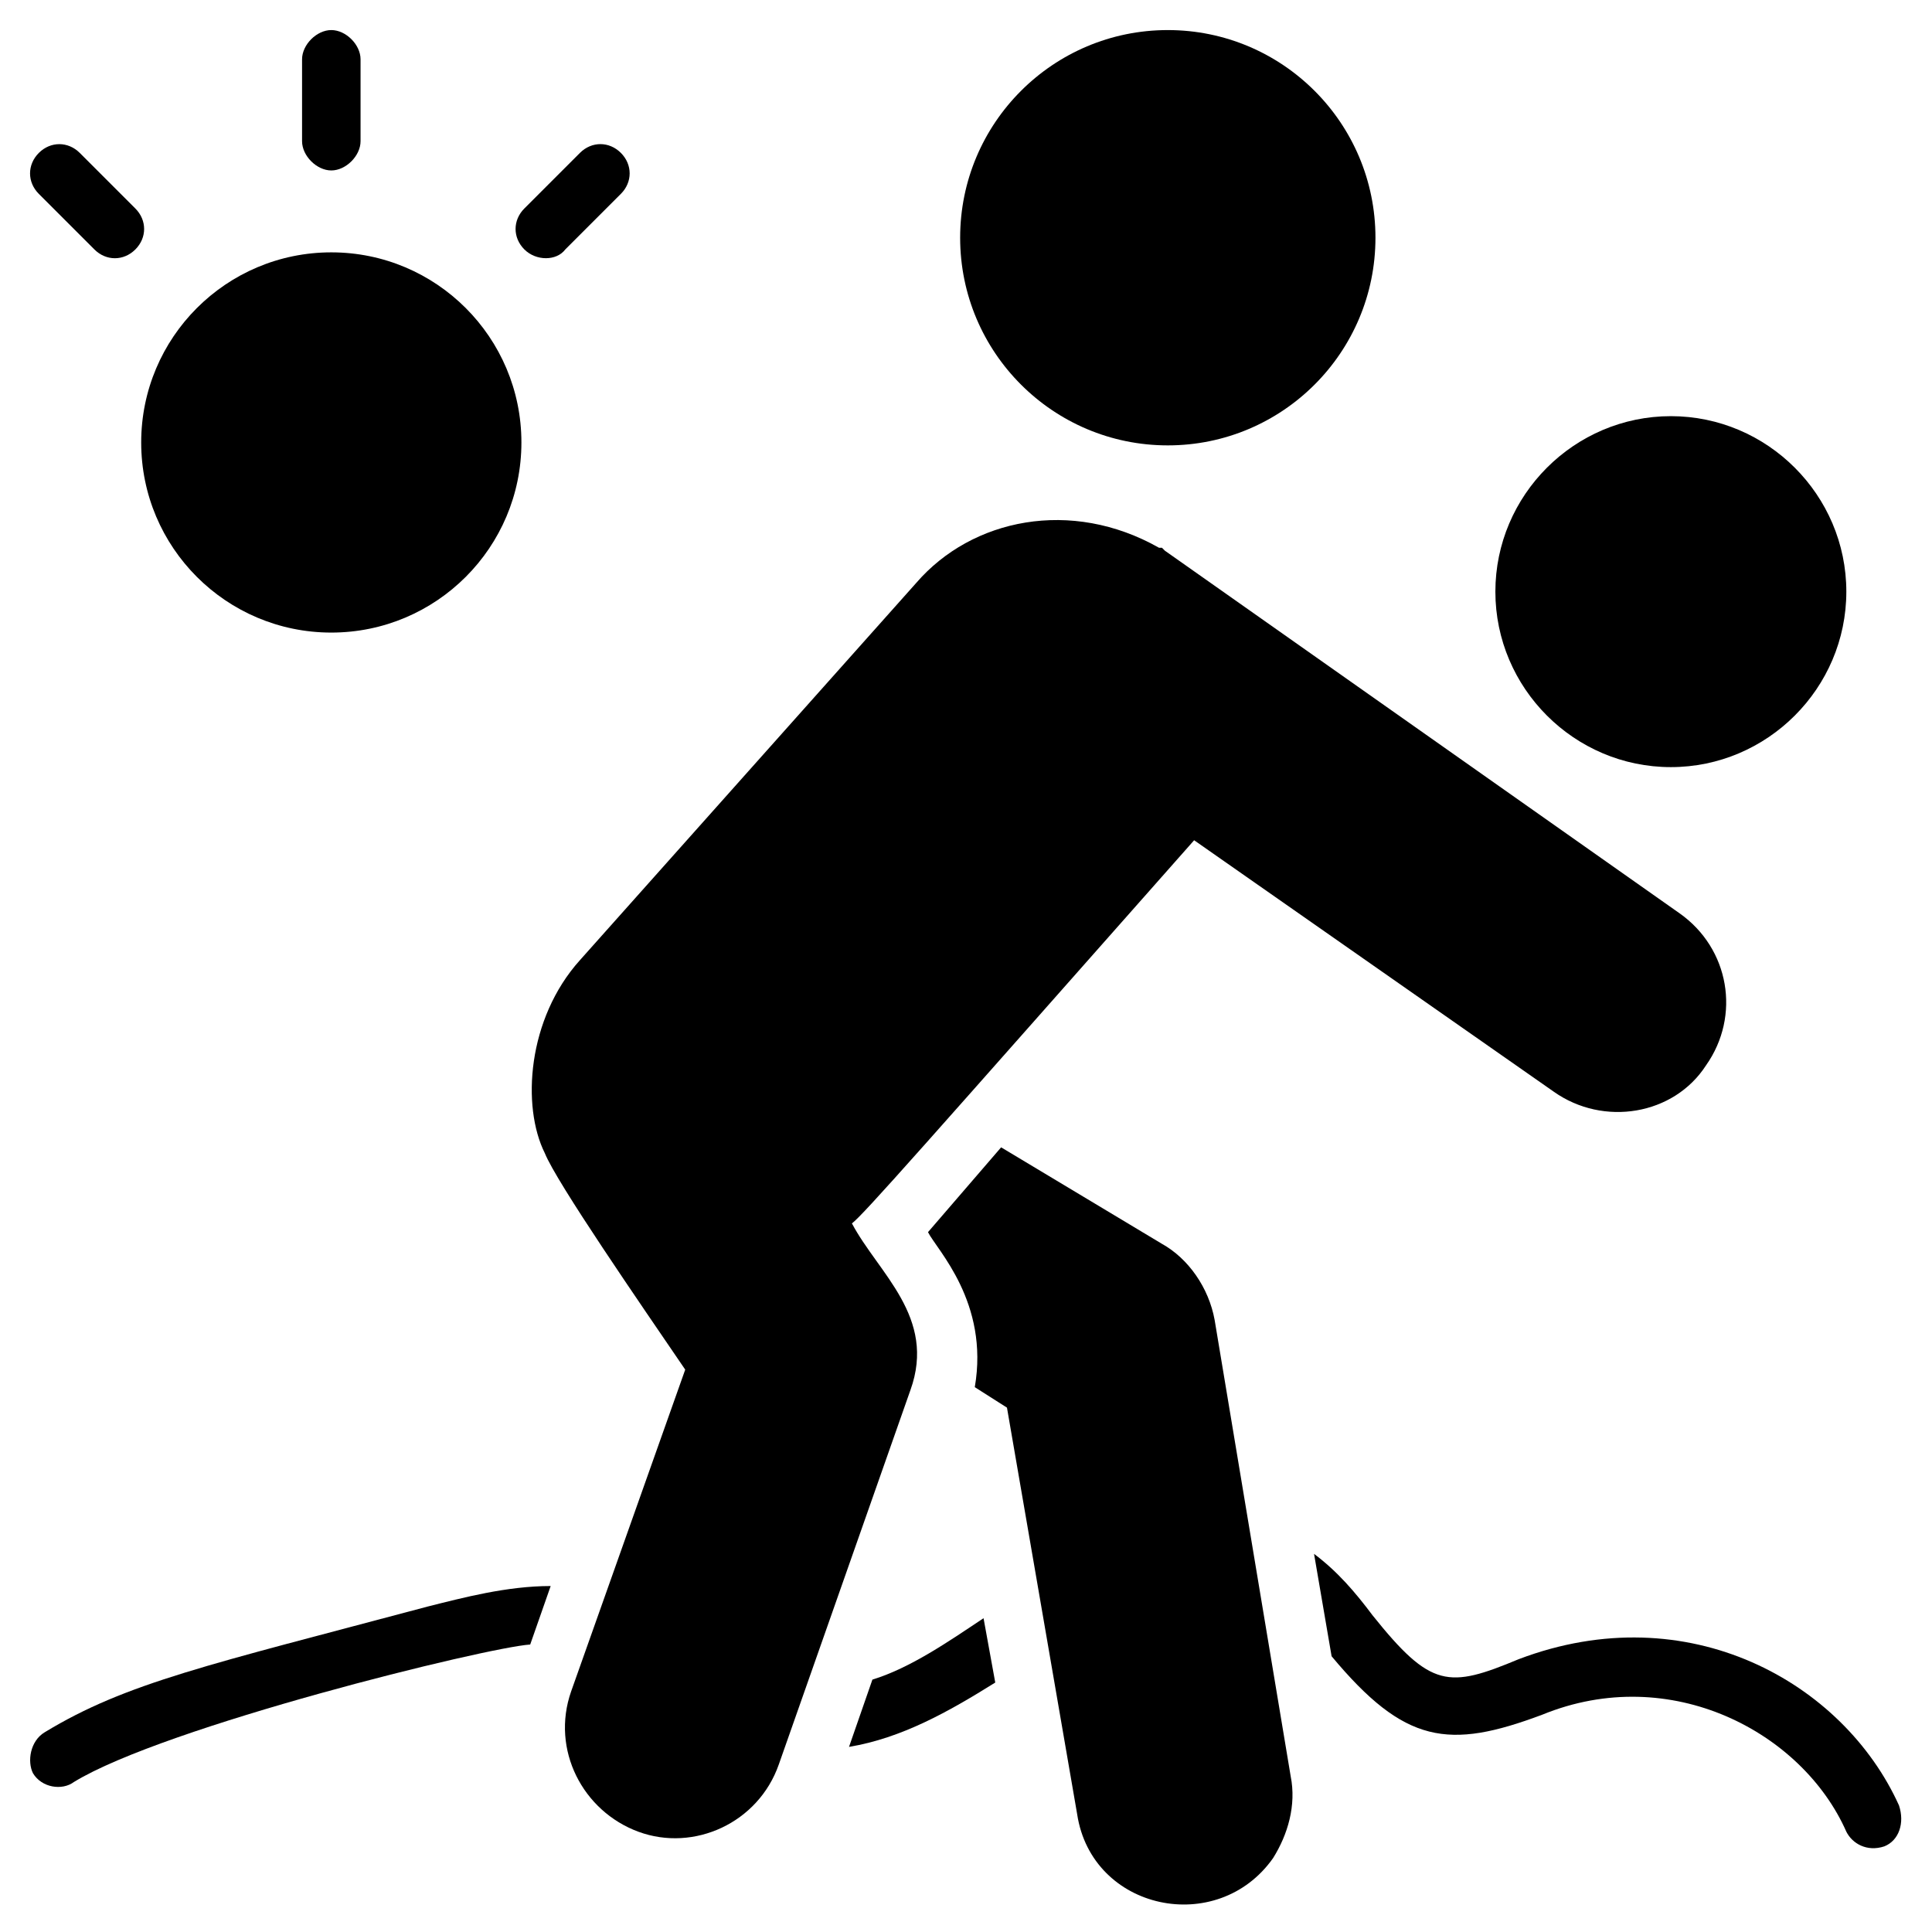 <?xml version="1.0" encoding="UTF-8"?>
<!-- Uploaded to: SVG Repo, www.svgrepo.com, Generator: SVG Repo Mixer Tools -->
<svg fill="#000000" width="800px" height="800px" version="1.1" viewBox="144 144 512 512" xmlns="http://www.w3.org/2000/svg">
 <g>
  <path d="m404.65 572.84 3.102 17.051c-12.402 7.75-24.805 14.727-38.754 17.051l6.199-17.828c10.078-3.098 20.152-10.074 29.453-16.273z"/>
  <path d="m508.51 207c0 30.395-24.641 55.031-55.031 55.031-30.395 0-55.031-24.637-55.031-55.031 0-30.391 24.637-55.031 55.031-55.031 30.391 0 55.031 24.641 55.031 55.031"/>
  <path d="m385.27 512.39-34.879 99.211c-5.426 15.5-22.477 23.254-37.203 17.828-14.727-5.426-23.254-21.703-17.828-37.203l30.23-85.262c-11.625-17.051-34.105-49.605-37.203-57.355-6.199-12.402-4.652-35.652 9.301-51.156l89.137-99.988c14.727-17.051 41.078-22.477 64.332-9.301h0.773l0.773 0.773 136.42 96.113c13.176 9.301 16.277 27.129 6.977 40.305-8.527 13.176-27.129 16.277-40.305 6.977l-95.336-66.656c-71.312 80.605-87.59 99.211-90.691 101.54 6.977 13.176 22.477 24.801 15.504 44.18z"/>
  <path d="m486.04 614.7c1.551 7.75-0.773 15.5-4.652 21.703-14.727 20.926-48.055 13.953-51.93-11.625l-18.602-107.74-8.527-5.426c3.875-22.477-10.078-36.43-12.402-41.078l19.379-22.477 42.629 25.578c6.977 3.875 12.402 11.625 13.953 20.152z"/>
  <path d="m643.38 633.3c-4.652 1.551-8.527-0.773-10.078-3.875-11.625-26.352-46.504-44.957-80.609-31.004-24.805 9.301-36.43 7.75-55.805-15.5l-4.652-27.129c6.199 4.652 10.852 10.078 15.5 16.277 15.5 19.379 20.152 19.379 38.754 11.625 44.957-17.051 86.035 6.199 100.76 38.754 1.555 4.652 0.004 9.301-3.871 10.852z"/>
  <path d="m540.29 300.79c0-25.578 20.926-46.504 46.504-46.504s46.504 20.926 46.504 46.504-20.926 46.504-46.504 46.504c-25.574 0.004-46.504-20.926-46.504-46.504z"/>
  <path d="m282.18 261.26c0 27.824-22.555 50.379-50.379 50.379-27.824 0-50.383-22.555-50.383-50.379 0-27.824 22.559-50.383 50.383-50.383 27.824 0 50.379 22.559 50.379 50.383"/>
  <path d="m257.38 569.74c9.301-2.324 20.926-5.426 32.555-5.426l-5.426 15.5c-11.629 0.777-96.887 21.707-120.92 36.434-3.102 2.324-8.527 1.551-10.852-2.324-1.547-3.102-0.773-8.527 3.102-10.852 21.703-13.18 43.406-17.828 101.54-33.332z"/>
  <path d="m154.29 195.38c-3.102-3.102-3.102-7.75 0-10.852 3.102-3.102 7.75-3.102 10.852 0l14.727 14.727c3.102 3.102 3.102 7.75 0 10.852-3.102 3.102-7.75 3.102-10.852 0z"/>
  <path d="m224.05 181.42v-21.703c0-3.875 3.875-7.75 7.75-7.75s7.75 3.875 7.75 7.75v21.703c0 3.875-3.875 7.75-7.75 7.75-3.871 0-7.75-3.875-7.75-7.75z"/>
  <path d="m282.96 210.1c-3.102-3.102-3.102-7.75 0-10.852l14.727-14.727c3.102-3.102 7.75-3.102 10.852 0 3.102 3.102 3.102 7.75 0 10.852l-14.727 14.727c-2.328 3.102-7.754 3.102-10.852 0z"/>
 </g>
</svg>